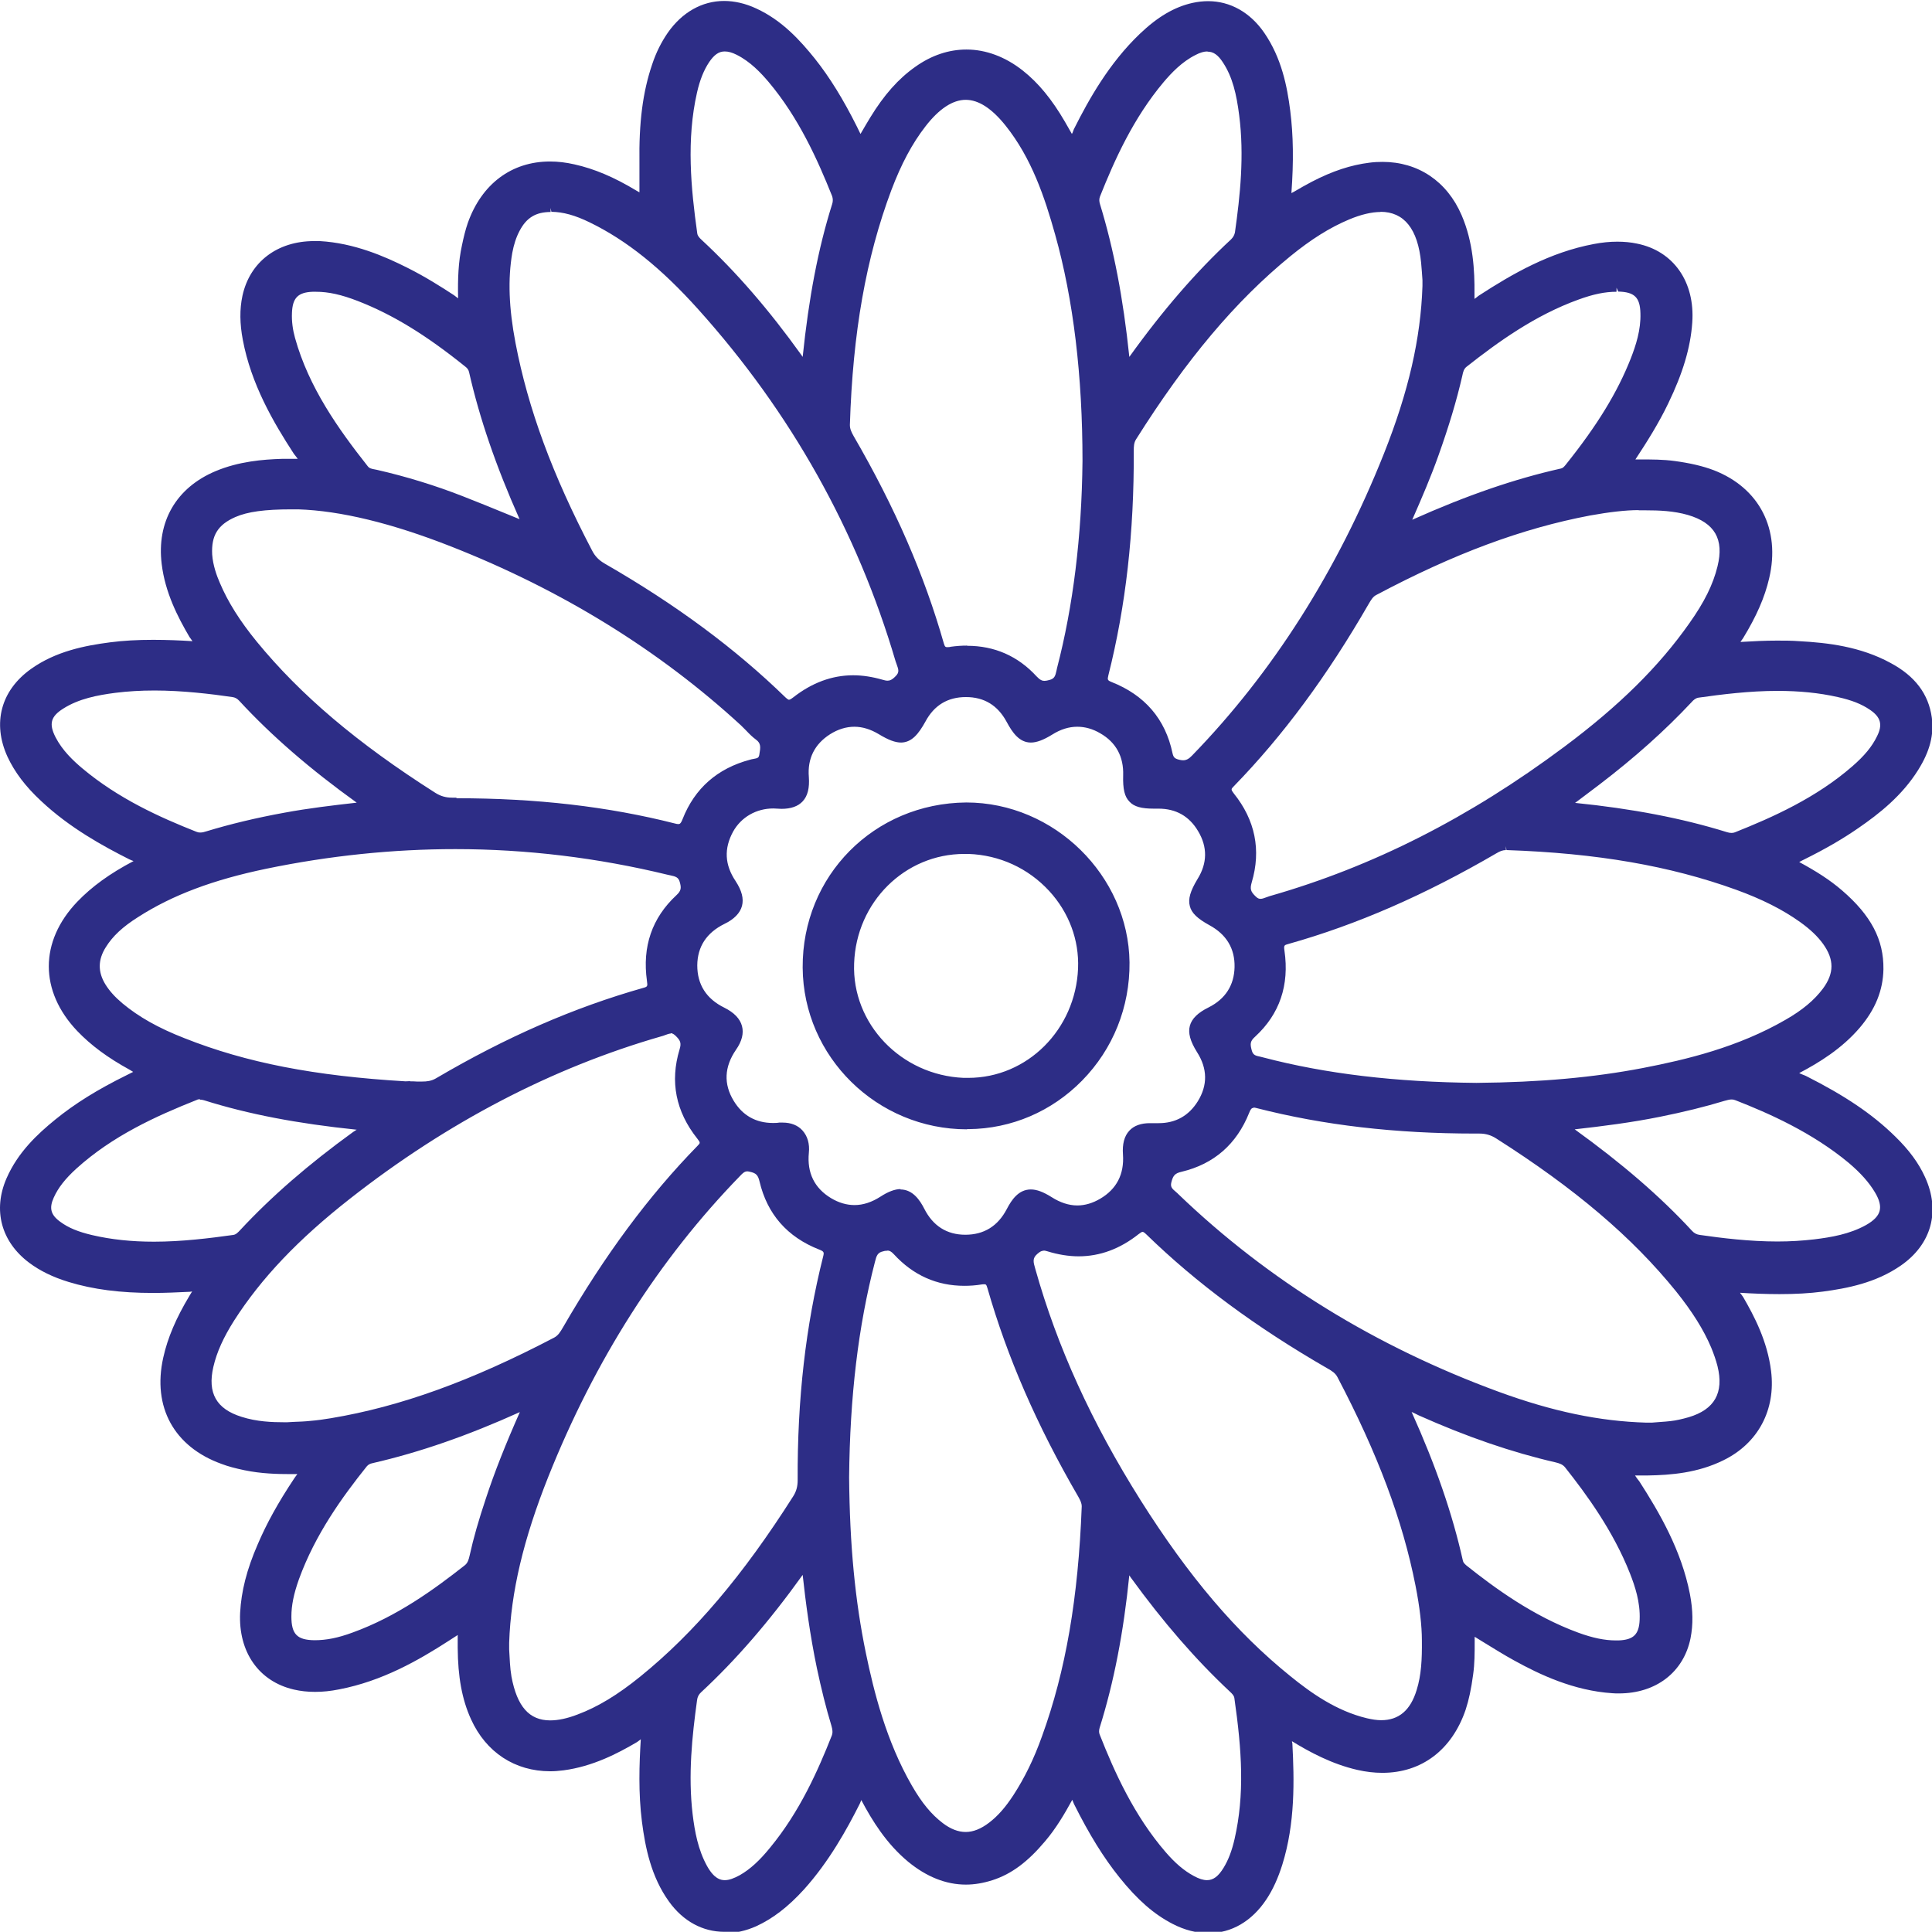 <?xml version="1.0" encoding="UTF-8"?><svg xmlns="http://www.w3.org/2000/svg" viewBox="0 0 100.25 100.24"><defs><style>.d{fill:#2d2d86;}</style></defs><g id="a"/><g id="b"><g id="c"><path class="d" d="M37.58,100.24c-1.12,0-2.13-.55-2.86-1.56-.94-1.3-1.24-2.83-1.41-4.15-.19-1.49-.14-2.99-.06-4.28-.03,.02-.05,.04-.08,.06-.05,.04-.09,.07-.14,.1-.97,.57-2.27,1.25-3.78,1.45-.24,.03-.47,.05-.7,.05-1.83,0-3.33-.98-4.11-2.7-.47-1.03-.68-2.21-.69-3.71v-.66l-.48,.31c-1.55,1-3.43,2.08-5.67,2.51-.45,.09-.85,.13-1.25,.13s-.75-.04-1.1-.12c-1.82-.42-2.89-1.95-2.79-3.99,.06-1.11,.34-2.23,.91-3.54,.46-1.08,1.06-2.17,1.9-3.43,.02-.04,.14-.19,.16-.22-.12,0-.25,0-.37,0-.65,0-1.51-.02-2.37-.2-.48-.1-.86-.2-1.2-.33-2.46-.89-3.59-2.95-3.02-5.51,.23-1.04,.67-2.06,1.36-3.21l.14-.23s-.08,.02-.12,.02c-.63,.03-1.27,.06-1.9,.06-1.71,0-3.11-.18-4.39-.57-.82-.25-1.49-.58-2.05-1-1.45-1.09-1.89-2.73-1.17-4.38,.59-1.35,1.6-2.29,2.52-3.04,1.03-.84,2.21-1.57,3.71-2.31l.34-.17c-.06-.04-.12-.07-.18-.11-1.15-.63-2.01-1.27-2.72-2.01-1.97-2.07-1.97-4.65,0-6.71,.75-.78,1.68-1.46,2.92-2.11-.02,0-.17-.07-.22-.09-1.35-.68-3.09-1.63-4.57-3.02-.83-.77-1.38-1.51-1.75-2.3-.8-1.75-.34-3.45,1.22-4.56,1.29-.92,2.8-1.21,4.1-1.38,.69-.09,1.42-.13,2.24-.13,.71,0,1.42,.03,2.04,.07-.02-.02-.04-.05-.06-.08-.04-.05-.07-.1-.1-.14-.61-1.04-1.26-2.3-1.44-3.78-.27-2.2,.75-3.96,2.79-4.82,1.21-.51,2.47-.61,3.44-.64,.13,0,.26,0,.39,0h.44s-.06-.08-.09-.12c-.04-.05-.07-.09-.11-.14-1.07-1.64-2.22-3.62-2.65-5.91-.16-.84-.17-1.59-.02-2.29,.38-1.75,1.8-2.84,3.72-2.84,.09,0,.19,0,.29,0,1.78,.1,3.37,.79,4.56,1.39,.92,.46,1.77,1,2.41,1.42,.04,.03,.18,.14,.21,.16-.02-1.01,.01-1.88,.2-2.75,.09-.43,.18-.8,.3-1.15,.72-2.04,2.28-3.2,4.27-3.2,.41,0,.83,.05,1.27,.15,1.03,.23,2.05,.66,3.21,1.36l.16,.09v-.27c0-.43,0-.84,0-1.26-.03-2.09,.17-3.67,.66-5.11,.21-.63,.48-1.16,.81-1.64,.74-1.06,1.78-1.65,2.92-1.65,.55,0,1.11,.13,1.67,.39,1.35,.62,2.29,1.67,3.04,2.6,.78,.98,1.49,2.14,2.18,3.52l.19,.39,.06-.1c.16-.27,.3-.52,.45-.76,.71-1.16,1.45-2,2.33-2.62,.84-.6,1.74-.9,2.66-.9,1.01,0,2.02,.38,2.92,1.09,.81,.64,1.51,1.49,2.19,2.66,.11,.19,.36,.63,.36,.63,.03-.05,.05-.1,.07-.16,.02-.06,.04-.11,.07-.16,.74-1.47,1.79-3.35,3.38-4.87,.93-.89,1.8-1.4,2.74-1.61,.27-.06,.55-.09,.81-.09,1.14,0,2.18,.58,2.91,1.64,.9,1.31,1.19,2.78,1.35,4.05,.16,1.27,.18,2.63,.06,4.27l.15-.08c.31-.18,.6-.35,.91-.51,1.08-.56,2.03-.87,3-.99,.23-.03,.45-.04,.67-.04,1.84,0,3.34,1,4.1,2.76,.61,1.41,.68,2.91,.67,4.05v.3s.07-.05,.11-.08c.04-.04,.09-.07,.13-.1,1.74-1.13,3.67-2.24,5.96-2.67,.42-.08,.82-.12,1.21-.12,.35,0,.7,.03,1.02,.1,1.9,.38,3.02,1.99,2.87,4.1-.09,1.3-.49,2.63-1.25,4.2-.49,1.02-1.1,1.99-1.7,2.9h.25c.6,0,1.19,0,1.78,.08,.81,.11,1.46,.26,2.04,.48,2.37,.92,3.47,3.07,2.87,5.61-.23,.99-.66,1.97-1.35,3.1-.03,.04-.12,.17-.14,.2,.67-.04,1.3-.07,1.89-.07,.39,0,.77,0,1.16,.03,1.46,.08,3.16,.27,4.74,1.13,1.27,.68,1.97,1.61,2.14,2.83,.12,.89-.1,1.75-.7,2.71-.84,1.35-2.04,2.29-3.1,3.02-.82,.57-1.74,1.1-2.81,1.63-.09,.04-.17,.09-.27,.14,.85,.46,1.57,.91,2.22,1.47,1.51,1.3,2.17,2.56,2.15,4.09-.02,1.1-.42,2.09-1.24,3.05-.92,1.07-2.08,1.79-3.13,2.34,.05,.03,.11,.05,.18,.08,.06,.02,.12,.05,.17,.07,2.02,1.02,3.45,1.98,4.63,3.14,.71,.69,1.22,1.38,1.55,2.11,.81,1.77,.33,3.49-1.26,4.59-1.3,.9-2.78,1.18-4.05,1.35-.69,.09-1.42,.13-2.24,.13-.72,0-1.43-.03-2.05-.07,.01,.02,.03,.05,.06,.08,.04,.05,.07,.1,.1,.14,.57,.98,1.26,2.29,1.45,3.84,.25,2.01-.67,3.75-2.47,4.63-1.33,.66-2.73,.77-3.92,.79h-.67c.03,.05,.07,.1,.11,.16,.04,.05,.07,.09,.11,.14,1.05,1.63,2.19,3.59,2.63,5.86,.16,.84,.17,1.58,.03,2.29-.36,1.76-1.79,2.86-3.72,2.86-.11,0-.22,0-.33-.01-2.01-.13-3.78-.97-5.1-1.7-.53-.29-1.04-.61-1.58-.94l-.47-.29v.25c0,.59,0,1.15-.08,1.71-.1,.75-.22,1.31-.39,1.83-.71,2.08-2.28,3.27-4.32,3.27-.42,0-.85-.05-1.29-.15-1.32-.3-2.49-.93-3.4-1.49,0,.04,.01,.08,.02,.11,.1,1.91,.15,4.14-.52,6.29-.22,.7-.49,1.3-.83,1.81-.75,1.13-1.81,1.75-3,1.75-.61,0-1.24-.16-1.86-.48-.97-.5-1.82-1.24-2.76-2.41-.82-1.02-1.57-2.23-2.36-3.81-.02-.04-.08-.19-.09-.22-.4,.73-.84,1.48-1.41,2.15-.9,1.07-1.74,1.7-2.73,2.02-.47,.15-.93,.23-1.38,.23-1.03,0-2.04-.4-3-1.19-1.12-.93-1.86-2.12-2.43-3.2,0,.02-.01,.03-.02,.06-.02,.05-.04,.1-.06,.14-.66,1.31-1.59,3-2.9,4.45-.83,.91-1.62,1.51-2.47,1.9-.54,.24-1.08,.36-1.61,.36Zm21.02-18.51c-.3,2.98-.8,5.56-1.54,7.92-.04,.14-.04,.25,0,.35,.77,1.96,1.79,4.21,3.42,6.1,.5,.58,.96,.97,1.46,1.24,.27,.15,.5,.22,.69,.22,.33,0,.59-.2,.86-.64,.25-.41,.43-.88,.57-1.49,.53-2.32,.38-4.6-.01-7.32-.02-.13-.11-.22-.25-.35-1.76-1.65-3.43-3.57-5.13-5.91-.03-.04-.05-.08-.08-.12Zm-16.95-.01c-1.75,2.44-3.48,4.43-5.27,6.09-.12,.11-.19,.24-.21,.41-.26,1.88-.47,3.89-.23,5.92,.11,.9,.28,1.84,.75,2.69,.37,.66,.7,.73,.92,.73h0c.22,0,.47-.09,.78-.26,.54-.31,1.03-.76,1.58-1.44,1.53-1.86,2.47-3.98,3.19-5.8,.06-.16,.04-.31-.02-.52-.28-.92-.52-1.89-.75-2.97-.36-1.72-.59-3.46-.74-4.85Zm4.4-16.82c-.06,0-.13,0-.22,.03-.29,.06-.35,.22-.43,.55-.87,3.35-1.3,6.99-1.34,11.18,.03,3.51,.31,6.41,.87,9.12,.41,1.98,1.05,4.56,2.39,6.88,.52,.9,1.01,1.49,1.6,1.94,.41,.31,.8,.46,1.19,.46s.79-.16,1.21-.48c.46-.35,.86-.81,1.27-1.44,.57-.88,1.06-1.87,1.48-3.05,1.23-3.39,1.88-7.17,2.06-11.92,0-.18-.08-.33-.18-.51-2.16-3.72-3.69-7.25-4.71-10.81-.06-.21-.09-.21-.17-.21-.04,0-.08,0-.14,.01-.3,.05-.6,.07-.89,.07-1.43,0-2.66-.55-3.66-1.64-.14-.15-.23-.19-.34-.19Zm-7.26-4.12c-.15,0-.24,.08-.39,.24-4.21,4.33-7.54,9.57-9.95,15.61-1.29,3.24-1.94,5.98-2.03,8.61v.35c.03,.49,.04,.95,.12,1.41,.29,1.55,.92,2.27,2.01,2.27h0c.41,0,.89-.1,1.43-.31,1.04-.39,2.08-1.02,3.25-1.97,2.8-2.27,5.32-5.24,7.93-9.35,.16-.25,.23-.51,.23-.83-.02-4.23,.42-8.02,1.32-11.6,.06-.23,.05-.27-.2-.37-1.66-.65-2.7-1.84-3.1-3.54-.08-.33-.18-.43-.51-.5-.05-.01-.09-.02-.13-.02Zm15.36,4.12c-.1,0-.18,.04-.33,.17-.25,.22-.21,.4-.1,.77,1.14,4.06,2.93,7.98,5.46,12,2.51,3.98,4.98,6.88,7.77,9.13,1.07,.87,2.39,1.81,3.98,2.19,.26,.06,.51,.1,.74,.1,.91,0,1.52-.51,1.84-1.57,.24-.77,.28-1.58,.27-2.57,0-.75-.11-1.73-.33-2.84-.67-3.4-1.96-6.84-4.05-10.82-.11-.21-.28-.32-.53-.46-3.71-2.14-6.78-4.41-9.39-6.95-.11-.11-.17-.13-.19-.13-.04,0-.11,.04-.21,.12-.96,.76-2,1.15-3.11,1.15-.52,0-1.07-.09-1.62-.26-.08-.02-.14-.04-.19-.04Zm19.09,8.35c1.27,2.82,2.12,5.29,2.67,7.74,.02,.09,.08,.15,.18,.24,1.47,1.17,3.46,2.63,5.81,3.49,.74,.27,1.36,.4,1.94,.4h.15c.77-.03,1.06-.31,1.09-1.07,.04-.92-.25-1.76-.5-2.4-.87-2.21-2.26-4.11-3.37-5.51-.13-.16-.3-.21-.5-.26-2.26-.52-4.59-1.32-7.1-2.44l-.16-.08c-.07-.04-.15-.07-.22-.1Zm-46.26,.02c-2.7,1.22-5.2,2.09-7.64,2.65-.15,.03-.23,.08-.31,.17-1.27,1.59-2.67,3.52-3.52,5.86-.27,.76-.39,1.36-.39,1.93,0,.92,.3,1.22,1.2,1.23h0c.62,0,1.22-.12,1.98-.4,2.29-.83,4.22-2.23,5.82-3.49,.16-.13,.2-.3,.25-.51,.2-.91,.47-1.84,.84-2.95,.46-1.4,1.03-2.83,1.77-4.5Zm38.07-15.78c-.07,0-.13,0-.23,.25-.65,1.63-1.83,2.66-3.5,3.06-.35,.08-.45,.19-.54,.55-.06,.24,.04,.33,.24,.5,.05,.04,.09,.08,.13,.12,4.64,4.46,10.24,7.91,16.62,10.25,2.79,1.02,5.22,1.53,7.66,1.6h.28c.29-.03,.63-.04,.97-.08,.28-.03,.59-.1,.94-.2,1.35-.4,1.84-1.27,1.5-2.65-.08-.31-.19-.63-.33-.97-.4-.94-.98-1.86-1.82-2.91-2.28-2.82-5.25-5.34-9.34-7.94-.27-.17-.54-.25-.87-.25h-.22c-4.14,0-7.85-.43-11.33-1.32-.07-.02-.13-.03-.18-.03Zm-30.24-3.86c-.09,0-.19,.04-.3,.08-.06,.02-.12,.05-.18,.06-5.67,1.63-11.11,4.46-16.17,8.43-2.69,2.11-4.6,4.12-6.01,6.32-.55,.87-.9,1.63-1.08,2.41-.31,1.35,.15,2.18,1.47,2.59,.78,.25,1.57,.28,2.24,.28h.11l.36-.02c.28-.01,.56-.02,.84-.05,.36-.03,.73-.08,1.08-.14,3.6-.6,7.28-1.93,11.58-4.18,.21-.11,.32-.29,.46-.53,2.17-3.75,4.45-6.83,6.99-9.43,.15-.15,.14-.16-.02-.37-1.12-1.41-1.42-2.96-.92-4.62,.11-.35,.04-.48-.22-.73-.11-.1-.19-.12-.25-.12Zm46.9,4.97c2.44,1.76,4.44,3.48,6.09,5.27,.11,.12,.24,.19,.41,.21,1.11,.16,2.56,.34,4.02,.34h0c.67,0,1.29-.04,1.9-.11,.9-.11,1.84-.27,2.69-.74,.41-.23,.64-.47,.71-.73,.07-.26,0-.57-.24-.97-.31-.52-.74-1-1.35-1.52-1.91-1.59-4.15-2.58-5.89-3.26-.07-.03-.13-.04-.2-.04-.12,0-.24,.04-.36,.07-1.02,.31-2.12,.58-3.36,.83-1.49,.3-2.99,.49-4.42,.65Zm-71.33-1.56c-.05,0-.11,0-.16,.03-2.14,.85-4.38,1.87-6.26,3.57-.58,.53-.94,.99-1.17,1.5-.25,.55-.16,.9,.34,1.26,.42,.31,.93,.52,1.66,.69,.99,.23,2.04,.34,3.2,.34h0c1.45,0,2.89-.18,4.11-.35,.14-.02,.23-.11,.37-.26,1.62-1.74,3.53-3.4,5.85-5.08,.04-.03,.17-.11,.19-.12-3.08-.32-5.61-.8-7.93-1.53-.07-.02-.14-.03-.2-.03Zm36.34,4.68c.65,0,1.02,.57,1.24,1,.45,.89,1.17,1.35,2.13,1.35,.97,0,1.69-.45,2.15-1.33,.25-.48,.61-1.02,1.25-1.02,.31,0,.65,.13,1.08,.4,.44,.28,.89,.43,1.33,.43,.4,0,.8-.12,1.19-.35,.85-.5,1.25-1.27,1.18-2.29-.04-.55,.07-.96,.33-1.24,.24-.26,.6-.39,1.07-.39,.07,0,.14,0,.21,0,.08,0,.16,0,.24,0,.88,0,1.56-.38,2.03-1.13,.52-.84,.51-1.7-.04-2.56-.35-.56-.47-.99-.37-1.36,.1-.37,.41-.68,.98-.96,.87-.44,1.32-1.15,1.34-2.09,.02-.96-.42-1.69-1.3-2.17-.62-.34-.93-.63-1.02-.99-.1-.37,.02-.78,.4-1.41,.51-.82,.52-1.66,.03-2.48-.46-.78-1.15-1.17-2.06-1.17h-.24c-.64,0-1.02-.1-1.26-.36-.26-.26-.35-.66-.33-1.37,.03-.97-.37-1.71-1.19-2.18-.39-.23-.79-.34-1.19-.34-.43,0-.86,.13-1.29,.4-.47,.29-.82,.42-1.12,.42-.6,0-.96-.52-1.26-1.08-.46-.85-1.16-1.28-2.11-1.28-.95,0-1.65,.43-2.1,1.27-.36,.65-.71,1.08-1.26,1.09-.31,0-.66-.13-1.17-.44-.42-.25-.84-.38-1.26-.38s-.85,.13-1.26,.39c-.8,.51-1.18,1.26-1.1,2.22,.04,.57-.06,.98-.32,1.26-.24,.26-.61,.39-1.1,.39-.07,0-.36-.02-.42-.02-.89,0-1.67,.45-2.09,1.2-.48,.88-.44,1.72,.13,2.57,.32,.49,.43,.91,.33,1.29-.1,.37-.41,.69-.91,.93-.93,.46-1.4,1.18-1.41,2.15,0,1,.47,1.74,1.41,2.2,.5,.25,.81,.57,.91,.95,.1,.37,0,.79-.31,1.23-.61,.89-.65,1.78-.12,2.65,.46,.76,1.15,1.15,2.04,1.15,.1,0,.21,0,.32-.02,.06,0,.13,0,.19,0,.42,0,.78,.14,1.02,.41,.26,.29,.38,.69,.33,1.16-.1,1.04,.29,1.83,1.15,2.35,.4,.24,.81,.36,1.22,.36,.45,0,.9-.15,1.35-.44,.4-.26,.75-.39,1.05-.39Zm31.43-17.61c-.18,0-.32,.06-.49,.16-3.72,2.17-7.25,3.71-10.8,4.71-.23,.06-.25,.08-.21,.35,.26,1.79-.25,3.29-1.52,4.46-.27,.24-.27,.38-.17,.74,.07,.22,.19,.25,.43,.3l.16,.04c3.24,.85,6.86,1.28,11.06,1.32,3.32-.03,6.07-.28,8.63-.77,2.28-.44,4.95-1.08,7.42-2.51,.87-.5,1.48-1.01,1.93-1.61,.59-.8,.59-1.51,.01-2.32-.29-.4-.67-.76-1.2-1.14-.91-.65-1.99-1.19-3.31-1.67-3.43-1.24-7.22-1.9-11.92-2.06l-.03-.2v.2Zm-56.86,12c.11,0,.22,0,.33,.01,.1,0,.2,0,.3,0,.21,0,.46-.02,.71-.17,3.64-2.14,7.15-3.67,10.75-4.69,.22-.06,.23-.08,.19-.36-.25-1.78,.26-3.27,1.53-4.45,.25-.23,.26-.38,.17-.69-.07-.24-.21-.28-.49-.34l-.14-.03c-3.62-.88-7.32-1.33-11.01-1.33-3.23,0-6.54,.34-9.82,1.02-2.74,.57-4.86,1.36-6.65,2.51-.79,.5-1.31,.98-1.67,1.56-.41,.65-.42,1.28-.02,1.93,.21,.34,.49,.65,.88,.98,.84,.7,1.86,1.28,3.22,1.81,3.2,1.27,6.74,1.96,11.47,2.24,.06,0,.15-.01,.24-.01Zm63.74-29.64c-.68,0-1.53,.1-2.53,.28-3.53,.67-7.05,1.98-11.08,4.12-.18,.09-.27,.25-.39,.45-2.16,3.75-4.45,6.85-7.01,9.48-.15,.15-.15,.17,0,.37,1.11,1.38,1.43,2.94,.93,4.62-.1,.35-.05,.48,.21,.73,.11,.11,.19,.12,.25,.12h0c.09,0,.19-.04,.3-.08,.06-.02,.12-.04,.17-.06,5.36-1.53,10.36-4.07,15.29-7.75,2.84-2.12,4.91-4.16,6.49-6.41,.78-1.1,1.23-2.01,1.46-2.95,.35-1.41-.14-2.26-1.54-2.67-.73-.21-1.49-.24-2.2-.24h-.35Zm-3.31,15.19c2.96,.3,5.54,.79,7.89,1.52,.09,.03,.17,.04,.24,.04,.06,0,.12-.01,.17-.03,1.96-.78,4.22-1.79,6.1-3.43,.62-.54,1.02-1.02,1.28-1.56,.3-.6,.19-.99-.37-1.37-.44-.3-.95-.5-1.67-.66-.97-.22-2-.32-3.13-.32-1.45,0-2.88,.18-4.09,.35-.14,.02-.25,.1-.38,.25-1.36,1.45-2.92,2.85-4.78,4.27-.36,.27-.72,.54-1.1,.83l-.15,.11ZM8.01,35.83c-.71,0-1.38,.04-2.02,.12-.92,.12-1.89,.3-2.71,.82-.65,.41-.75,.79-.4,1.48,.36,.7,.93,1.23,1.38,1.61,1.89,1.59,4.06,2.56,5.93,3.3,.07,.03,.13,.04,.2,.04,.11,0,.22-.03,.31-.06,1.25-.38,2.58-.7,4.06-.97,1.24-.23,2.51-.38,3.75-.52-2.42-1.74-4.42-3.47-6.09-5.28-.11-.12-.22-.18-.36-.2-1.11-.16-2.58-.34-4.06-.34Zm15.68,5.59c4.15,0,7.86,.43,11.33,1.31,.07,.02,.13,.03,.17,.03h0c.07,0,.13,0,.23-.26,.63-1.6,1.81-2.63,3.5-3.08,.06-.02,.12-.03,.18-.04,.21-.04,.27-.05,.3-.22,.07-.39,.09-.59-.17-.78-.19-.14-.35-.3-.51-.47-.09-.09-.18-.18-.27-.27-4.26-3.92-9.33-7.04-15.06-9.29-3.08-1.21-5.74-1.85-7.91-1.92h-.37c-1.36,0-2.26,.12-2.9,.4-.91,.4-1.25,.96-1.2,1.94,.04,.56,.23,1.09,.4,1.48,.42,.99,1.03,1.96,1.91,3.04,2.27,2.77,5.21,5.27,9.27,7.85,.27,.17,.54,.25,.87,.25h.22ZM71.64,11c-.47,0-1.02,.13-1.64,.39-1,.42-1.97,1.03-3.05,1.91-2.85,2.33-5.39,5.35-8.01,9.51-.1,.17-.11,.34-.11,.58,.02,4.23-.41,8.05-1.32,11.66-.05,.22-.05,.25,.17,.34,1.72,.68,2.79,1.92,3.16,3.69,.05,.22,.11,.28,.34,.34,.08,.02,.15,.03,.21,.03,.16,0,.3-.07,.46-.24,4.19-4.31,7.54-9.59,9.96-15.67,1.28-3.22,1.91-5.98,2-8.7v-.31c-.02-.28-.04-.59-.07-.9-.17-1.75-.88-2.64-2.11-2.64Zm-43.06,0c-.77,0-1.26,.29-1.62,.98-.18,.34-.3,.72-.38,1.15-.23,1.35-.18,2.84,.17,4.67,.65,3.4,1.91,6.83,3.98,10.78,.15,.29,.35,.49,.64,.66,3.72,2.14,6.79,4.42,9.39,6.95,.11,.1,.16,.12,.18,.12,.06,0,.18-.09,.23-.13,.96-.75,2-1.14,3.1-1.14,.49,0,1,.08,1.52,.23,.1,.03,.19,.05,.26,.05h0c.12,0,.24-.04,.43-.24,.19-.19,.15-.33,.05-.6-.02-.06-.04-.12-.06-.17-1.99-6.77-5.44-12.92-10.24-18.26-1.93-2.15-3.72-3.58-5.63-4.51-.76-.37-1.37-.54-1.99-.55l-.04-.2v.2Zm21.61,22.51c1.41,0,2.63,.53,3.6,1.59,.18,.19,.29,.23,.41,.23,.07,0,.16-.02,.27-.05,.25-.07,.29-.21,.35-.48l.03-.14c.83-3.19,1.28-6.8,1.32-10.74,0-4.41-.47-8.37-1.42-11.75-.54-1.93-1.22-3.96-2.57-5.65-.71-.89-1.4-1.34-2.07-1.34s-1.38,.46-2.09,1.38c-.69,.89-1.25,1.94-1.77,3.31-1.31,3.5-2,7.37-2.15,12.18,0,.21,.08,.37,.19,.57,2.16,3.72,3.68,7.24,4.68,10.75,.06,.21,.1,.21,.19,.21,.05,0,.11,0,.17-.02,.29-.04,.57-.06,.85-.06ZM83.87,15.14c-.58,0-1.18,.12-1.95,.4-2.28,.82-4.22,2.23-5.82,3.49-.14,.11-.18,.26-.22,.46-.3,1.31-.7,2.63-1.23,4.12-.4,1.13-.87,2.22-1.37,3.36,2.84-1.27,5.31-2.12,7.72-2.66,.09-.02,.15-.08,.24-.19,1.65-2.06,2.69-3.77,3.38-5.52,.26-.67,.53-1.48,.5-2.35-.02-.82-.31-1.1-1.15-1.12l-.09-.2v.2Zm-67.65,0c-.76,.03-1.04,.32-1.07,1.09-.02,.44,.04,.88,.16,1.31,.71,2.55,2.23,4.7,3.77,6.65,.08,.11,.2,.14,.38,.17l.1,.02c1.53,.35,3.02,.81,4.43,1.36,.77,.3,1.53,.61,2.31,.93l.66,.27c-1.23-2.76-2.08-5.25-2.62-7.63-.03-.12-.08-.2-.2-.29-2.05-1.65-3.77-2.7-5.57-3.4-.85-.33-1.52-.48-2.17-.48h-.18ZM37.6,2.67c-.3,0-.54,.17-.8,.55-.28,.42-.48,.92-.63,1.57-.56,2.46-.32,4.97,.01,7.32,.02,.13,.1,.22,.23,.34,1.78,1.65,3.48,3.61,5.18,5.98,.02,.03,.04,.06,.06,.09,.32-3.08,.8-5.61,1.53-7.93,.05-.15,.04-.28,0-.41-.76-1.9-1.74-4.08-3.3-5.93-.4-.47-.94-1.05-1.66-1.41-.24-.12-.43-.17-.61-.17Zm25.05,0c-.18,0-.38,.06-.61,.18-.72,.36-1.27,.95-1.66,1.41-1.58,1.88-2.55,4.05-3.3,5.93-.05,.13-.05,.26,0,.41,.71,2.32,1.2,4.85,1.52,7.92,1.75-2.44,3.48-4.43,5.28-6.1,.11-.11,.17-.22,.2-.36,.27-1.91,.49-3.98,.22-6.08-.14-1.09-.34-1.98-.85-2.75-.25-.38-.49-.55-.79-.55Zm-12.47,55.93c-4.67,0-8.5-3.76-8.53-8.39-.03-4.76,3.7-8.53,8.49-8.57,4.57,0,8.42,3.8,8.47,8.3,.02,2.31-.85,4.49-2.46,6.13-1.57,1.6-3.66,2.5-5.89,2.52h-.08Zm-.14-14.29c-3.09,0-5.61,2.5-5.72,5.68-.12,3.13,2.43,5.8,5.68,5.94,.08,0,.16,0,.24,0,3.06,0,5.57-2.5,5.7-5.68,.06-1.47-.47-2.9-1.5-4.02-1.09-1.18-2.57-1.86-4.18-1.92h-.21Z"/></g></g></svg>